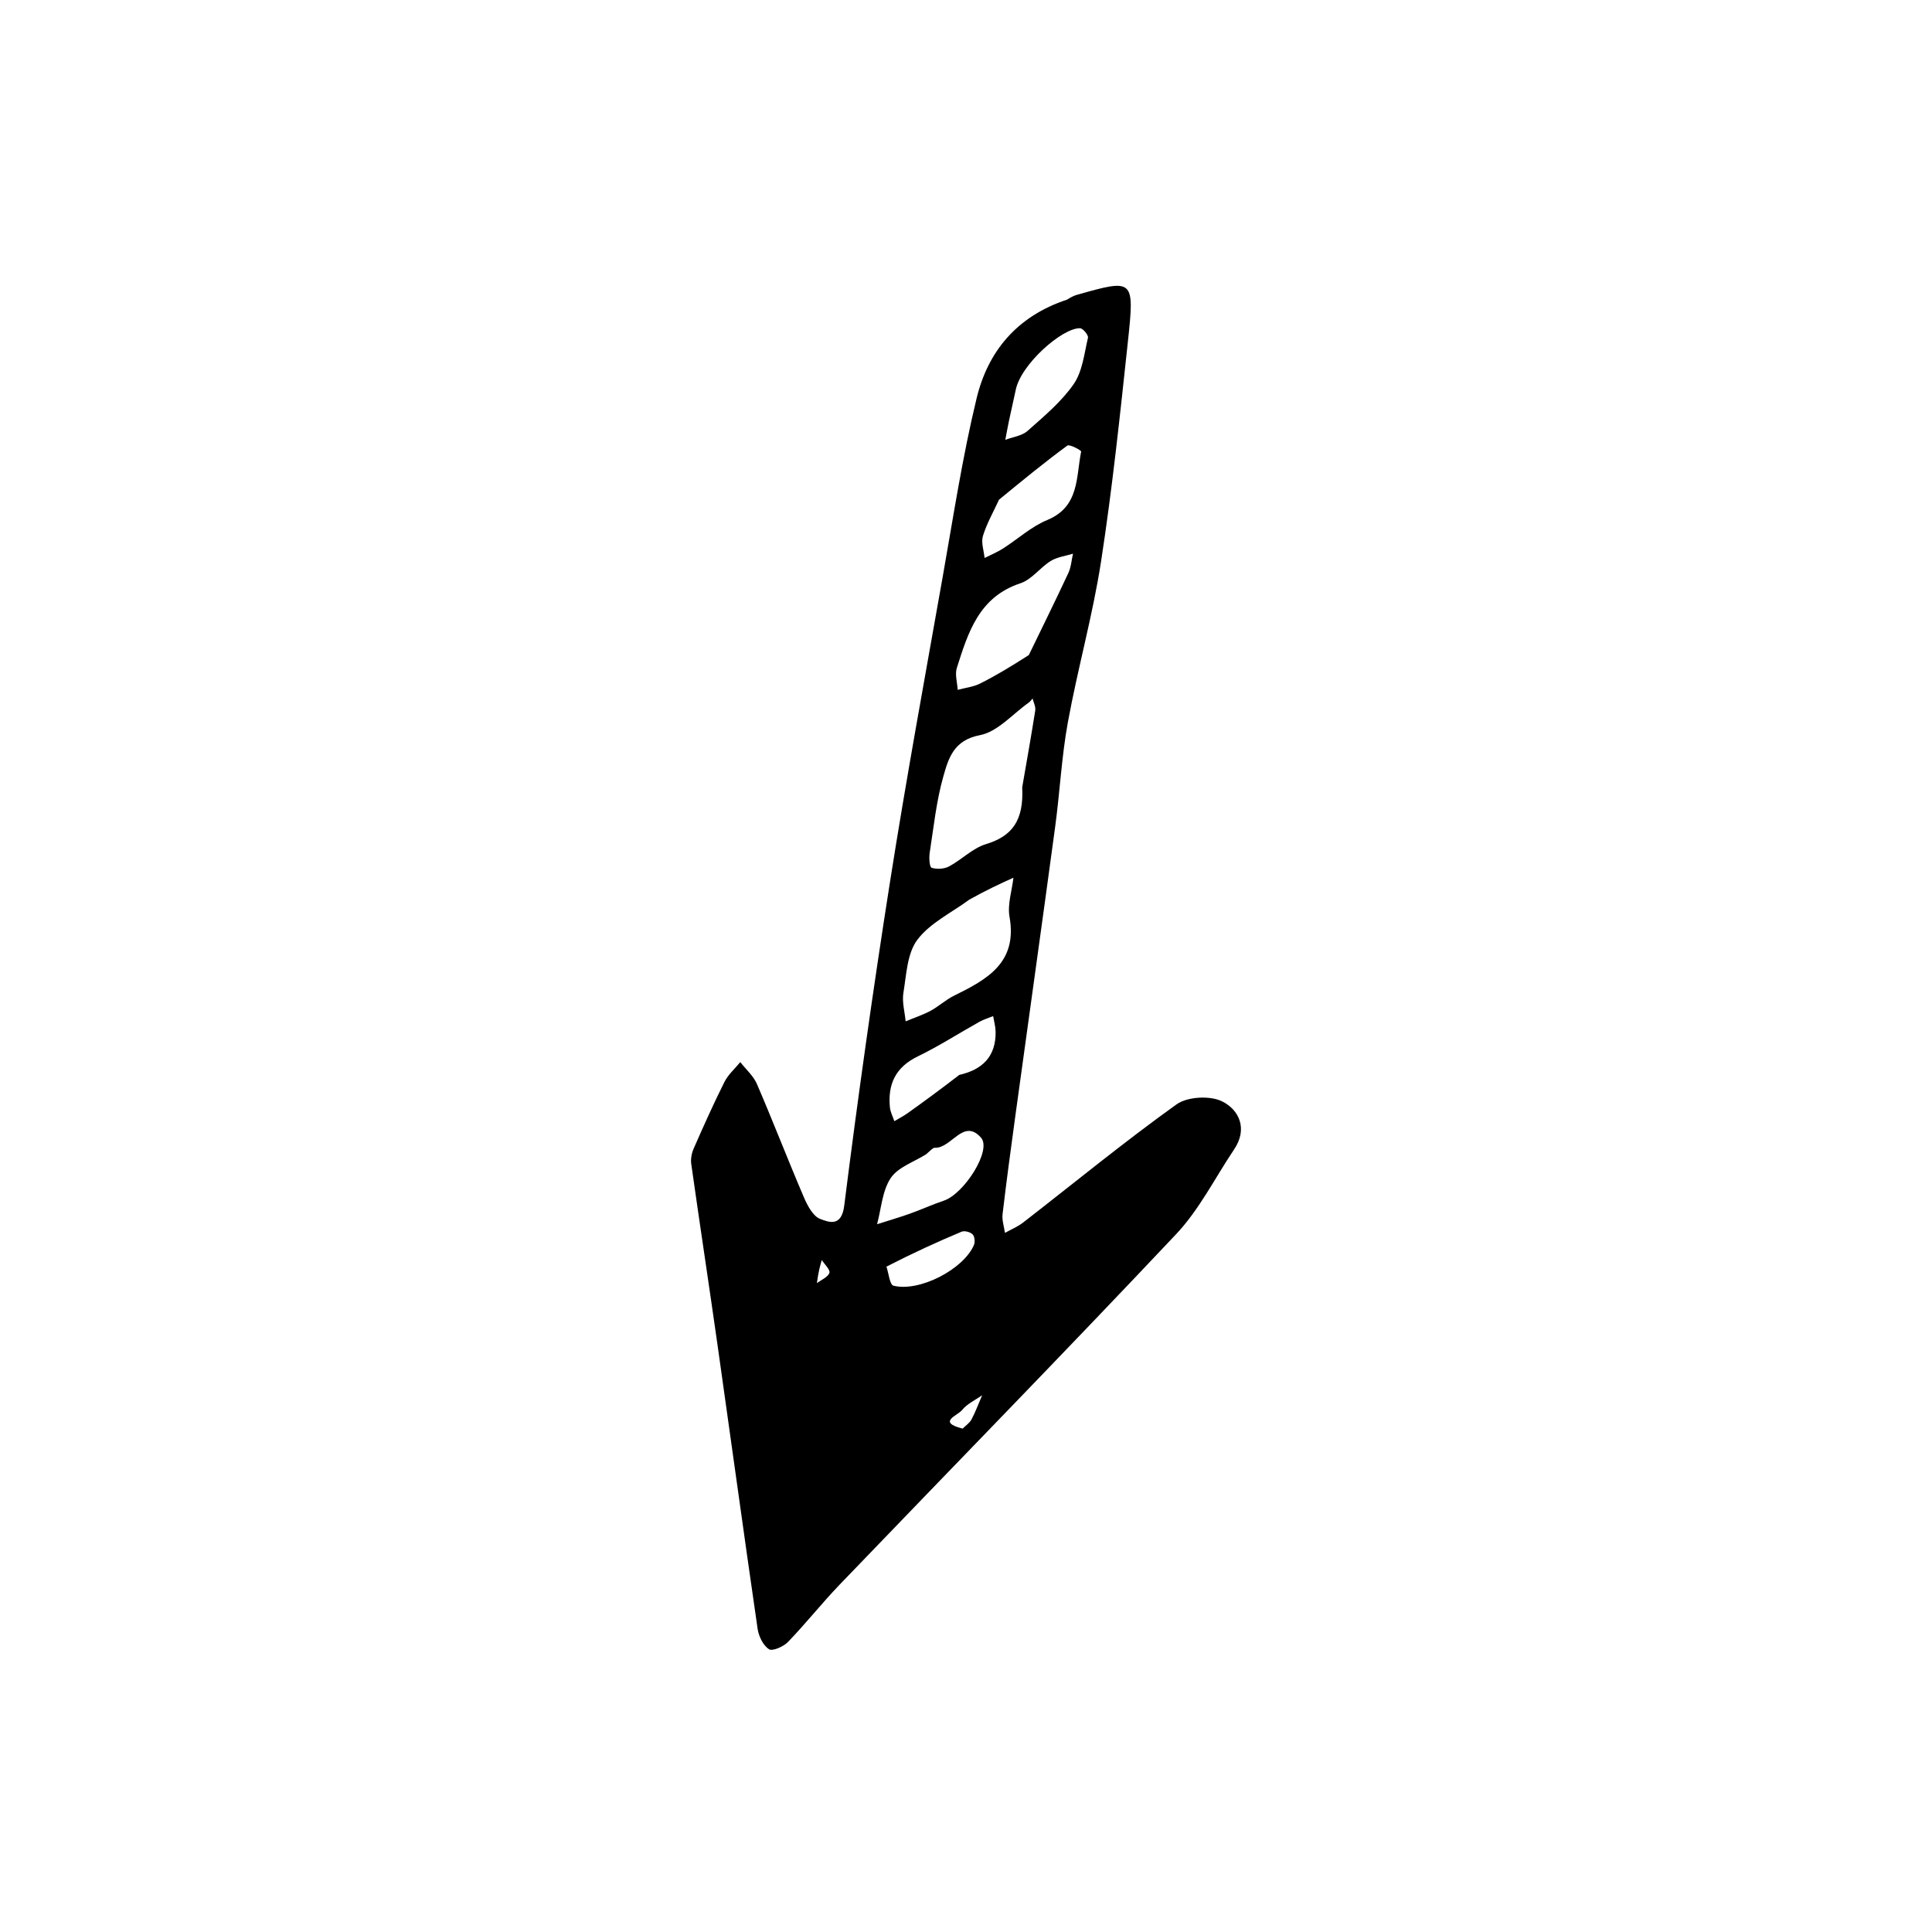 <?xml version="1.0" encoding="UTF-8"?> <svg xmlns="http://www.w3.org/2000/svg" width="534" height="534" viewBox="0 0 534 534" fill="none"> <path d="M294.894 82.831C296.14 82.069 296.91 81.699 297.72 81.47C313.356 77.045 313.601 77.075 311.765 94.254C309.592 114.582 307.452 134.937 304.338 155.133C302.032 170.093 297.874 184.759 295.151 199.666C293.421 209.138 292.953 218.834 291.662 228.395C288.082 254.897 284.354 281.38 280.714 307.875C279.446 317.105 278.197 326.339 277.107 335.591C276.91 337.266 277.526 339.037 277.767 340.765C279.455 339.817 281.295 339.065 282.808 337.892C296.895 326.966 310.689 315.64 325.166 305.26C328.182 303.098 334.462 302.756 337.811 304.426C342.542 306.784 344.912 312.034 341.118 317.677C335.833 325.538 331.507 334.3 325.095 341.103C294.409 373.659 263.13 405.658 232.135 437.925C227.188 443.075 222.746 448.708 217.787 453.846C216.543 455.134 213.476 456.466 212.529 455.841C210.919 454.779 209.704 452.27 209.405 450.212C205.599 424.045 202.027 397.845 198.311 371.665C195.947 355.008 193.414 338.374 191.059 321.716C190.865 320.346 191.167 318.74 191.73 317.459C194.446 311.274 197.2 305.097 200.229 299.061C201.258 297.011 203.129 295.383 204.615 293.562C206.18 295.576 208.248 297.374 209.224 299.64C213.675 309.973 217.72 320.48 222.148 330.823C223.147 333.156 224.689 336.16 226.708 336.915C228.959 337.757 232.577 339.31 233.336 333.288C237.11 303.333 241.323 273.423 246.019 243.597C250.457 215.409 255.619 187.334 260.595 159.232C263.502 142.813 266.014 126.281 269.93 110.095C273.057 97.171 281.008 87.43 294.894 82.831ZM282.537 217.605C283.757 210.527 285.031 203.458 286.139 196.364C286.301 195.325 285.672 194.164 285.409 193.06C285.062 193.439 284.77 193.896 284.359 194.186C279.888 197.346 275.74 202.269 270.835 203.199C263.601 204.571 262.157 209.609 260.754 214.541C258.8 221.411 258.063 228.634 256.963 235.73C256.749 237.114 256.913 239.659 257.496 239.848C258.937 240.316 260.971 240.194 262.32 239.475C265.829 237.602 268.839 234.432 272.516 233.318C279.763 231.123 283.003 226.803 282.537 217.605ZM267.891 248.671C263.01 252.273 257.085 255.088 253.574 259.724C250.735 263.473 250.531 269.371 249.7 274.405C249.283 276.932 250.072 279.658 250.316 282.295C252.612 281.344 255 280.562 257.18 279.394C259.444 278.181 261.384 276.345 263.68 275.213C272.789 270.723 281.289 266.123 279.031 253.424C278.419 249.986 279.698 246.213 280.11 242.594C276.342 244.315 272.575 246.036 267.891 248.671ZM284.367 181.056C288.029 173.497 291.753 165.967 295.301 158.354C296.055 156.735 296.166 154.816 296.573 153.036C294.501 153.682 292.197 153.952 290.411 155.058C287.468 156.882 285.17 160.184 282.054 161.212C270.563 165.005 267.581 174.827 264.471 184.6C263.893 186.414 264.593 188.633 264.703 190.666C266.775 190.11 269.006 189.874 270.885 188.935C275.166 186.797 279.274 184.313 284.367 181.056ZM255.992 319.028C252.634 321.162 248.216 322.589 246.196 325.613C243.842 329.138 243.586 334.058 242.42 338.373C245.446 337.407 248.5 336.518 251.492 335.454C254.657 334.329 257.722 332.919 260.903 331.847C266.48 329.966 274.186 317.922 271.163 314.466C266.292 308.898 262.978 317.476 258.345 317.244C257.881 317.221 257.387 317.81 255.992 319.028ZM276.129 138.111C274.604 141.433 272.753 144.654 271.686 148.116C271.126 149.934 271.938 152.173 272.131 154.221C273.817 153.371 275.588 152.655 277.173 151.646C281.282 149.03 285.012 145.569 289.432 143.744C298.395 140.044 297.388 131.893 298.829 124.809C298.895 124.488 295.612 122.717 295.018 123.153C288.893 127.653 283.001 132.469 276.129 138.111ZM280.706 107.958C280.096 110.738 279.469 113.514 278.881 116.298C278.512 118.048 278.201 119.811 277.864 121.568C279.94 120.778 282.456 120.483 284.008 119.105C288.537 115.08 293.349 111.085 296.752 106.18C299.195 102.66 299.685 97.73 300.713 93.35C300.879 92.641 299.332 90.748 298.536 90.724C293.617 90.576 281.983 100.832 280.706 107.958ZM265.145 297.099C271.546 295.662 275.31 291.982 275.184 285.132C275.157 283.704 274.741 282.282 274.505 280.857C273.247 281.366 271.92 281.749 270.745 282.405C265.042 285.588 259.528 289.147 253.663 291.989C247.53 294.961 245.345 299.671 245.967 306.052C246.094 307.359 246.771 308.613 247.195 309.891C248.417 309.161 249.697 308.511 250.852 307.688C255.333 304.493 259.774 301.242 265.145 297.099ZM245.008 350.095C245.634 351.922 245.917 355.101 246.941 355.36C254.117 357.171 266.291 350.841 269.184 344.145C269.543 343.316 269.407 341.754 268.841 341.183C268.193 340.529 266.595 340.096 265.778 340.44C259.111 343.238 252.53 346.24 245.008 350.095ZM266.061 394.867C266.899 394.03 267.993 393.329 268.522 392.33C269.657 390.182 270.501 387.88 271.464 385.641C269.579 386.973 267.308 387.997 265.922 389.728C264.669 391.292 258.925 393.04 266.061 394.867ZM225.786 354.663C227.006 353.739 228.825 353.022 229.243 351.82C229.535 350.979 227.911 349.475 227.143 348.267C226.691 349.79 226.239 351.313 225.786 354.663Z" fill="black"></path> </svg> 